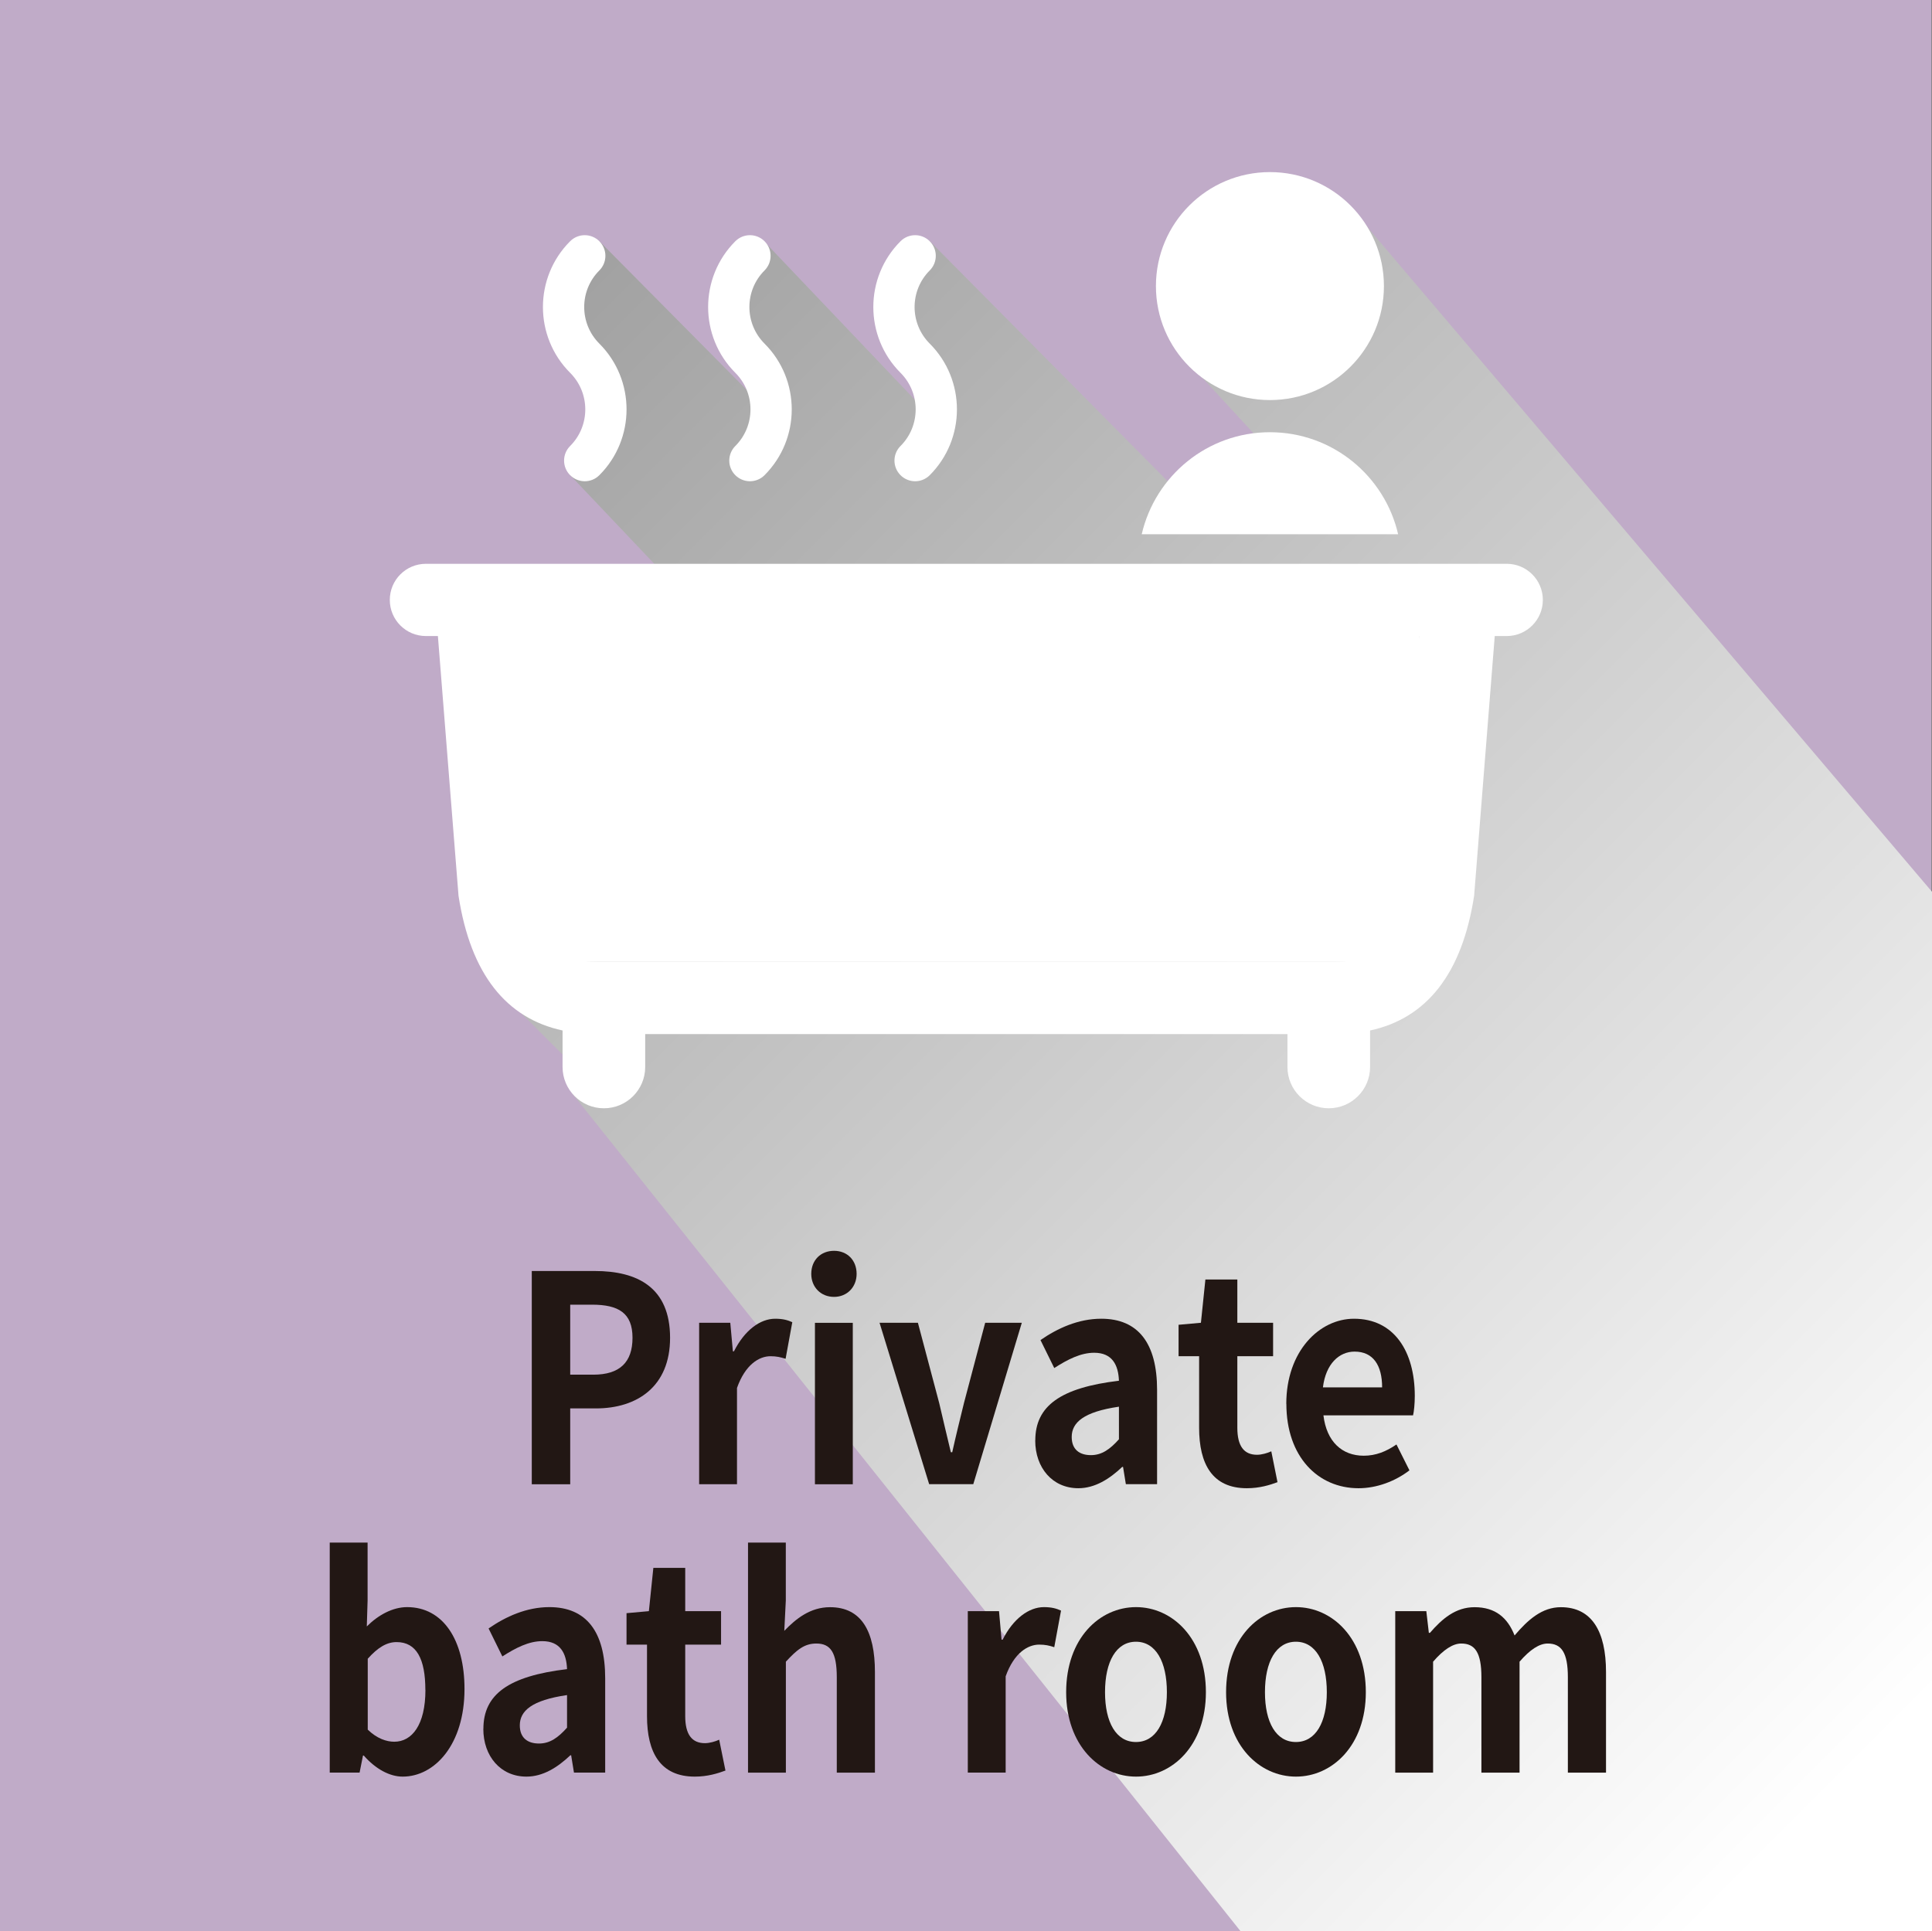 <?xml version="1.0" encoding="UTF-8"?>
<svg xmlns="http://www.w3.org/2000/svg" xmlns:xlink="http://www.w3.org/1999/xlink" viewBox="0 0 26.794 26.785">
  <rect x="0" y="0" width="26.794" height="26.785" fill="#808080" stroke="none"/>
  <defs>
    <style>
      .cls-1 {
        fill: #fff;
      }

      .cls-2 {
        fill: #c0abc8;
      }

      .cls-3 {
        isolation: isolate;
      }

      .cls-4 {
        fill: #221714;
      }

      .cls-5 {
        fill: url(#_名称未設定グラデーション_4);
        mix-blend-mode: multiply;
      }
    </style>
    <linearGradient id="_名称未設定グラデーション_4" data-name="名称未設定グラデーション 4" x1="5.755" y1="2.611" x2="26.717" y2="23.573" gradientUnits="userSpaceOnUse">
      <stop offset="0" stop-color="#999"/>
      <stop offset="1" stop-color="#fff"/>
    </linearGradient>
  </defs>
  <g class="cls-3">
    <g id="_レイヤー_2" data-name="レイヤー 2">
      <g id="_レイヤー_3" data-name="レイヤー 3">
        <rect class="cls-2" width="26.785" height="26.785"/>
        <path class="cls-5" d="M8.313,3.346l2.625,2.649c-.557-.91-.728-1.801-.357-2.664l2.111,2.218c-.239-.789-.242-1.536,.203-2.204l3.298,3.329,1.191-.665-1.122-1.217,2.382-2.018,8.15,9.595v14.415h-9.591L7.934,15.164l-.109-.514-1.044-1.043,2.294-5.786-1.167-1.23c.633-.908-.353-2.581,.405-3.245Z"/>
        <g>
          <path class="cls-4" d="M7.374,17.629h.875c.591,0,1.044,.228,1.044,.927,0,.676-.457,.979-1.029,.979h-.356v1.052h-.533v-2.958Zm.854,1.438c.367,0,.544-.172,.544-.512,0-.344-.195-.459-.562-.459h-.302v.971h.32Z"/>
          <path class="cls-4" d="M9.696,18.347h.432l.036,.396h.015c.147-.292,.363-.452,.572-.452,.111,0,.177,.021,.237,.048l-.093,.508c-.069-.023-.127-.036-.209-.036-.159,0-.35,.116-.465,.44v1.335h-.525v-2.239Z"/>
          <path class="cls-4" d="M11.251,17.669c0-.192,.133-.32,.316-.32,.181,0,.313,.128,.313,.32,0,.184-.133,.319-.313,.319-.184,0-.316-.136-.316-.319Zm.051,.679h.525v2.239h-.525v-2.239Z"/>
          <path class="cls-4" d="M12.197,18.347h.533l.296,1.116c.05,.22,.107,.451,.161,.68h.019c.051-.229,.108-.46,.162-.68l.295-1.116h.508l-.673,2.239h-.612l-.688-2.239Z"/>
          <path class="cls-4" d="M14.358,19.979c0-.479,.35-.731,1.16-.828-.008-.22-.094-.388-.343-.388-.187,0-.367,.092-.554,.212l-.191-.388c.237-.164,.525-.296,.843-.296,.512,0,.774,.34,.774,.987v1.308h-.433l-.039-.24h-.011c-.177,.168-.379,.296-.609,.296-.359,0-.598-.283-.598-.663Zm1.16-.017v-.451c-.49,.071-.655,.22-.655,.42,0,.176,.111,.252,.266,.252,.151,0,.264-.08,.39-.221Z"/>
          <path class="cls-4" d="M16.63,19.803v-.992h-.285v-.436l.31-.028,.062-.6h.443v.6h.496v.464h-.496v.992c0,.256,.093,.375,.273,.375,.064,0,.144-.023,.198-.048l.086,.428c-.107,.04-.248,.084-.425,.084-.479,0-.662-.336-.662-.839Z"/>
          <path class="cls-4" d="M17.839,19.471c0-.728,.457-1.18,.939-1.18,.555,0,.843,.452,.843,1.071,0,.108-.011,.216-.024,.269h-1.243c.044,.367,.26,.56,.559,.56,.166,0,.31-.057,.454-.156l.18,.359c-.198,.152-.454,.248-.706,.248-.562,0-1.001-.436-1.001-1.171Zm1.329-.228c0-.305-.123-.496-.382-.496-.213,0-.399,.168-.439,.496h.821Z"/>
          <path class="cls-4" d="M5.045,24.35h-.011l-.047,.236h-.414v-3.19h.525v.804l-.011,.359c.159-.159,.36-.268,.559-.268,.497,0,.796,.452,.796,1.136,0,.771-.414,1.215-.857,1.215-.18,0-.374-.104-.54-.292Zm.854-.911c0-.428-.122-.663-.399-.663-.137,0-.26,.075-.4,.231v.983c.127,.124,.26,.168,.368,.168,.244,0,.432-.231,.432-.72Z"/>
          <path class="cls-4" d="M6.704,23.979c0-.479,.35-.731,1.16-.828-.008-.22-.094-.388-.343-.388-.187,0-.367,.092-.554,.212l-.191-.388c.237-.164,.525-.296,.843-.296,.512,0,.774,.34,.774,.987v1.308h-.433l-.039-.24h-.011c-.177,.168-.379,.296-.609,.296-.359,0-.598-.283-.598-.663Zm1.16-.017v-.451c-.49,.071-.655,.22-.655,.42,0,.176,.111,.252,.266,.252,.151,0,.264-.08,.39-.221Z"/>
          <path class="cls-4" d="M8.973,23.803v-.992h-.284v-.436l.31-.028,.062-.6h.442v.6h.497v.464h-.497v.992c0,.256,.094,.375,.273,.375,.065,0,.145-.023,.198-.048l.087,.428c-.108,.04-.249,.084-.425,.084-.479,0-.663-.336-.663-.839Z"/>
          <path class="cls-4" d="M10.373,21.396h.525v.804l-.021,.42c.162-.168,.36-.328,.634-.328,.437,0,.623,.336,.623,.899v1.396h-.529v-1.323c0-.344-.086-.468-.284-.468-.166,0-.271,.088-.422,.252v1.539h-.525v-3.19Z"/>
          <path class="cls-4" d="M13.422,22.347h.433l.035,.396h.015c.147-.292,.364-.452,.573-.452,.111,0,.176,.021,.237,.048l-.094,.508c-.068-.023-.126-.036-.209-.036-.158,0-.35,.116-.465,.44v1.335h-.525v-2.239Z"/>
          <path class="cls-4" d="M14.786,23.471c0-.748,.465-1.18,.969-1.18s.969,.432,.969,1.18c0,.739-.465,1.171-.969,1.171s-.969-.432-.969-1.171Zm1.397,0c0-.424-.155-.7-.429-.7s-.429,.276-.429,.7c0,.42,.155,.691,.429,.691s.429-.271,.429-.691Z"/>
          <path class="cls-4" d="M17.004,23.471c0-.748,.465-1.18,.969-1.18s.969,.432,.969,1.18c0,.739-.465,1.171-.969,1.171s-.969-.432-.969-1.171Zm1.397,0c0-.424-.155-.7-.429-.7s-.429,.276-.429,.7c0,.42,.155,.691,.429,.691s.429-.271,.429-.691Z"/>
          <path class="cls-4" d="M19.348,22.347h.433l.035,.301h.015c.17-.196,.356-.356,.619-.356,.288,0,.458,.145,.555,.392,.184-.216,.379-.392,.642-.392,.429,0,.626,.336,.626,.899v1.396h-.529v-1.323c0-.344-.09-.468-.28-.468-.115,0-.245,.084-.39,.252v1.539h-.529v-1.323c0-.344-.09-.468-.28-.468-.115,0-.245,.084-.39,.252v1.539h-.525v-2.239Z"/>
        </g>
        <g>
          <path class="cls-1" d="M19.193,3.968c0,.873-.708,1.581-1.581,1.581-.873,0-1.581-.708-1.581-1.581s.708-1.581,1.581-1.581c.873,0,1.581,.708,1.581,1.581Z"/>
          <path class="cls-1" d="M19.39,7.41c-.187-.81-.911-1.415-1.778-1.415-.867,0-1.591,.605-1.778,1.415h3.556Z"/>
          <path class="cls-1" d="M20.896,7.82H5.907c-.277,0-.501,.224-.501,.501,0,.277,.224,.501,.501,.501h.166l.286,3.602c.168,1.09,.664,1.701,1.443,1.869v.506c0,.316,.256,.573,.573,.573,.316,0,.573-.256,.573-.573v-.456h8.907v.456c0,.316,.256,.573,.573,.573,.316,0,.573-.256,.573-.573v-.506c.779-.168,1.275-.779,1.443-1.869l.286-3.602h.166c.277,0,.501-.224,.501-.501,0-.277-.224-.501-.501-.501Zm-1.445,4.467c-.065,.408-.185,.708-.349,.869-.081,.079-.228,.185-.577,.185H8.278c-.349,0-.496-.105-.577-.185-.163-.161-.284-.461-.349-.869l-.23-3.465h12.558l-.23,3.465Z"/>
          <path class="cls-1" d="M8.11,6.675c-.073,0-.147-.028-.203-.084-.112-.112-.112-.293-0-.405,.28-.28,.28-.735,0-1.015-.503-.503-.503-1.322,0-1.825,.112-.112,.293-.112,.405-0s.112,.293,0,.405c-.28,.28-.28,.735,0,1.015,.503,.503,.503,1.322,0,1.825-.056,.056-.129,.084-.203,.084Z"/>
          <path class="cls-1" d="M10.401,6.675c-.073,0-.147-.028-.203-.084-.112-.112-.112-.293-0-.405,.28-.28,.28-.735,0-1.015-.503-.503-.503-1.322,0-1.825,.112-.112,.293-.112,.405-0s.112,.293,0,.405c-.28,.28-.28,.735,0,1.015,.503,.503,.503,1.322,0,1.825-.056,.056-.129,.084-.203,.084Z"/>
          <path class="cls-1" d="M12.692,6.675c-.073,0-.147-.028-.203-.084-.112-.112-.112-.293-0-.405,.28-.28,.28-.735,0-1.015-.503-.503-.503-1.322,0-1.825,.112-.112,.293-.112,.405-0s.112,.293,0,.405c-.28,.28-.28,.735,0,1.015,.503,.503,.503,1.322,0,1.825-.056,.056-.129,.084-.203,.084Z"/>
          <rect class="cls-1" x="6.781" y="8.418" width="12.9" height="4.923"/>
        </g>
      </g>
    </g>
  </g>
</svg>